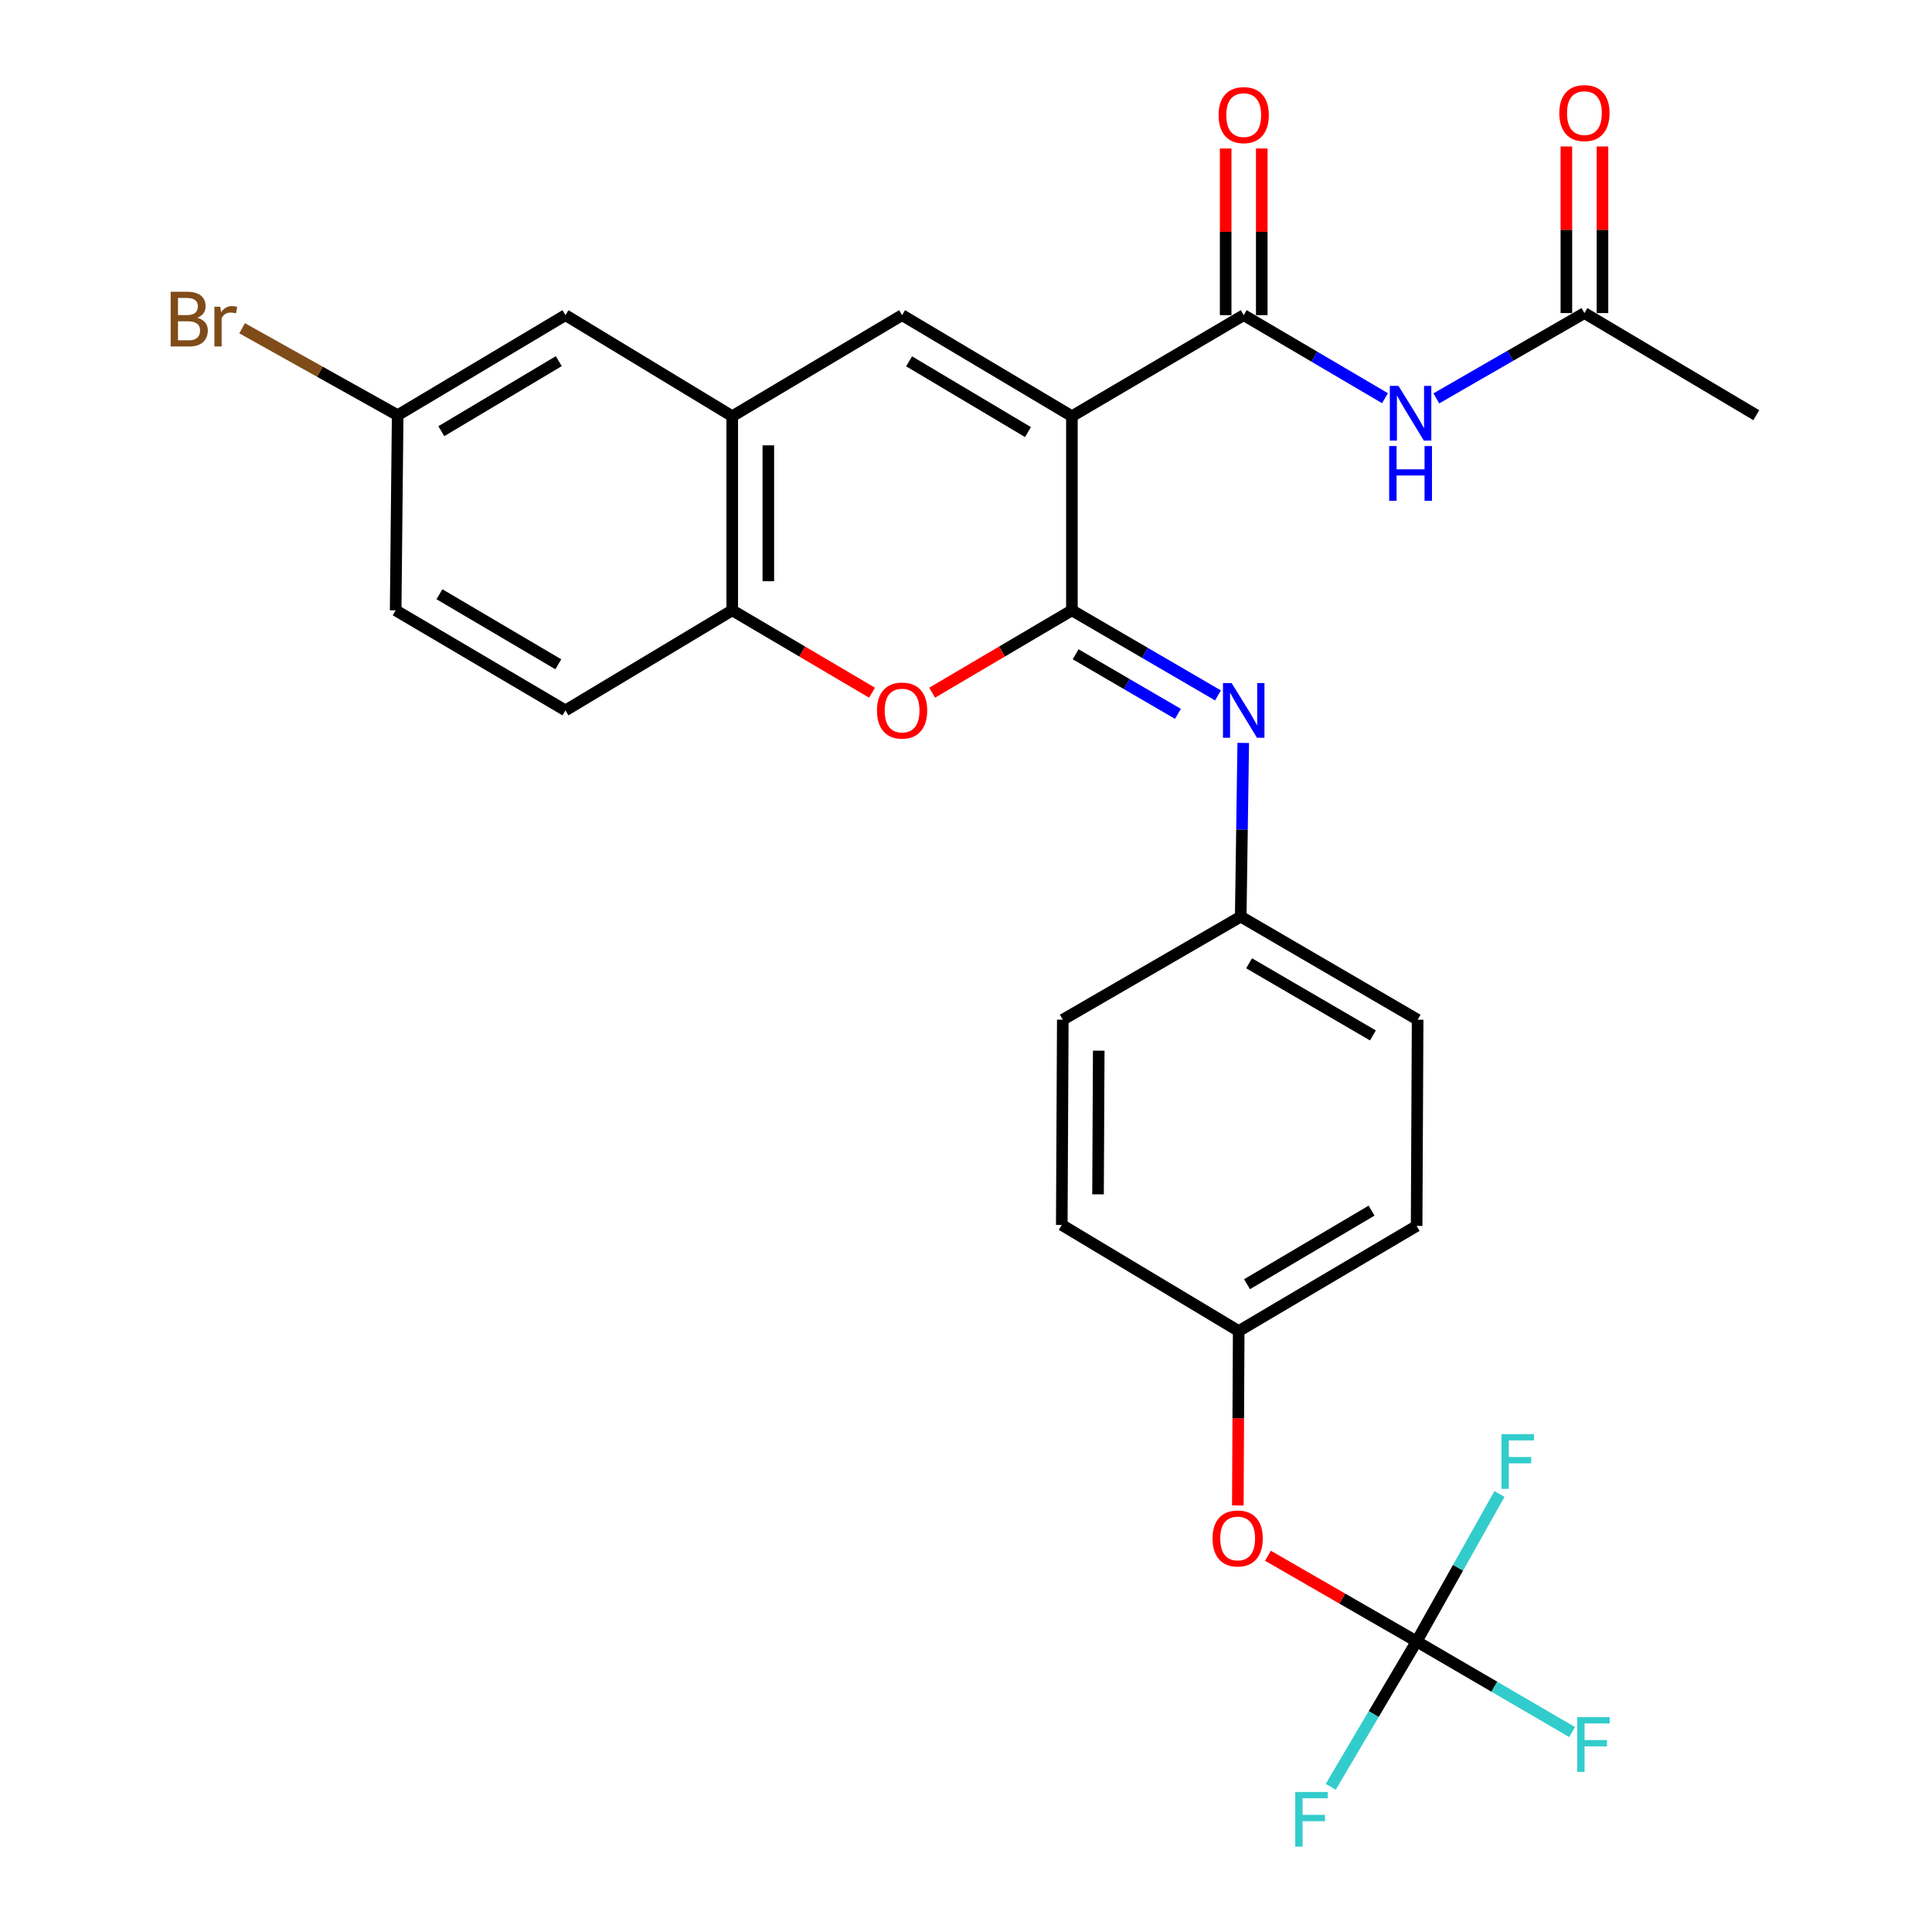<?xml version='1.0' encoding='iso-8859-1'?>
<svg version='1.1' baseProfile='full'
              xmlns='http://www.w3.org/2000/svg'
                      xmlns:rdkit='http://www.rdkit.org/xml'
                      xmlns:xlink='http://www.w3.org/1999/xlink'
                  xml:space='preserve'
width='1000px' height='1000px' viewBox='0 0 1000 1000'>
<!-- END OF HEADER -->
<rect style='opacity:1.0;fill:#FFFFFF;stroke:none' width='1000' height='1000' x='0' y='0'> </rect>
<path class='bond-0' d='M 554.816,215.434 L 554.816,315.905' style='fill:none;fill-rule:evenodd;stroke:#000000;stroke-width:6px;stroke-linecap:butt;stroke-linejoin:miter;stroke-opacity:1' />
<path class='bond-1' d='M 554.816,215.434 L 643.744,163.117' style='fill:none;fill-rule:evenodd;stroke:#000000;stroke-width:6px;stroke-linecap:butt;stroke-linejoin:miter;stroke-opacity:1' />
<path class='bond-2' d='M 554.816,215.434 L 466.915,163.117' style='fill:none;fill-rule:evenodd;stroke:#000000;stroke-width:6px;stroke-linecap:butt;stroke-linejoin:miter;stroke-opacity:1' />
<path class='bond-2' d='M 532.075,223.642 L 470.544,187.02' style='fill:none;fill-rule:evenodd;stroke:#000000;stroke-width:6px;stroke-linecap:butt;stroke-linejoin:miter;stroke-opacity:1' />
<path class='bond-3' d='M 554.816,315.905 L 518.641,337.222' style='fill:none;fill-rule:evenodd;stroke:#000000;stroke-width:6px;stroke-linecap:butt;stroke-linejoin:miter;stroke-opacity:1' />
<path class='bond-3' d='M 518.641,337.222 L 482.466,358.539' style='fill:none;fill-rule:evenodd;stroke:#FF0000;stroke-width:6px;stroke-linecap:butt;stroke-linejoin:miter;stroke-opacity:1' />
<path class='bond-4' d='M 554.816,315.905 L 592.624,337.927' style='fill:none;fill-rule:evenodd;stroke:#000000;stroke-width:6px;stroke-linecap:butt;stroke-linejoin:miter;stroke-opacity:1' />
<path class='bond-4' d='M 592.624,337.927 L 630.431,359.948' style='fill:none;fill-rule:evenodd;stroke:#0000FF;stroke-width:6px;stroke-linecap:butt;stroke-linejoin:miter;stroke-opacity:1' />
<path class='bond-4' d='M 556.754,338.657 L 583.219,354.072' style='fill:none;fill-rule:evenodd;stroke:#000000;stroke-width:6px;stroke-linecap:butt;stroke-linejoin:miter;stroke-opacity:1' />
<path class='bond-4' d='M 583.219,354.072 L 609.685,369.487' style='fill:none;fill-rule:evenodd;stroke:#0000FF;stroke-width:6px;stroke-linecap:butt;stroke-linejoin:miter;stroke-opacity:1' />
<path class='bond-5' d='M 643.744,163.117 L 680.304,184.609' style='fill:none;fill-rule:evenodd;stroke:#000000;stroke-width:6px;stroke-linecap:butt;stroke-linejoin:miter;stroke-opacity:1' />
<path class='bond-5' d='M 680.304,184.609 L 716.864,206.101' style='fill:none;fill-rule:evenodd;stroke:#0000FF;stroke-width:6px;stroke-linecap:butt;stroke-linejoin:miter;stroke-opacity:1' />
<path class='bond-10' d='M 653.087,163.117 L 653.087,119.984' style='fill:none;fill-rule:evenodd;stroke:#000000;stroke-width:6px;stroke-linecap:butt;stroke-linejoin:miter;stroke-opacity:1' />
<path class='bond-10' d='M 653.087,119.984 L 653.087,76.851' style='fill:none;fill-rule:evenodd;stroke:#FF0000;stroke-width:6px;stroke-linecap:butt;stroke-linejoin:miter;stroke-opacity:1' />
<path class='bond-10' d='M 634.402,163.117 L 634.402,119.984' style='fill:none;fill-rule:evenodd;stroke:#000000;stroke-width:6px;stroke-linecap:butt;stroke-linejoin:miter;stroke-opacity:1' />
<path class='bond-10' d='M 634.402,119.984 L 634.402,76.851' style='fill:none;fill-rule:evenodd;stroke:#FF0000;stroke-width:6px;stroke-linecap:butt;stroke-linejoin:miter;stroke-opacity:1' />
<path class='bond-6' d='M 466.915,163.117 L 379.004,215.434' style='fill:none;fill-rule:evenodd;stroke:#000000;stroke-width:6px;stroke-linecap:butt;stroke-linejoin:miter;stroke-opacity:1' />
<path class='bond-28' d='M 451.364,358.54 L 415.184,337.222' style='fill:none;fill-rule:evenodd;stroke:#FF0000;stroke-width:6px;stroke-linecap:butt;stroke-linejoin:miter;stroke-opacity:1' />
<path class='bond-28' d='M 415.184,337.222 L 379.004,315.905' style='fill:none;fill-rule:evenodd;stroke:#000000;stroke-width:6px;stroke-linecap:butt;stroke-linejoin:miter;stroke-opacity:1' />
<path class='bond-14' d='M 643.5,384.532 L 642.849,429.488' style='fill:none;fill-rule:evenodd;stroke:#0000FF;stroke-width:6px;stroke-linecap:butt;stroke-linejoin:miter;stroke-opacity:1' />
<path class='bond-14' d='M 642.849,429.488 L 642.198,474.444' style='fill:none;fill-rule:evenodd;stroke:#000000;stroke-width:6px;stroke-linecap:butt;stroke-linejoin:miter;stroke-opacity:1' />
<path class='bond-9' d='M 743.445,206.204 L 781.77,184.126' style='fill:none;fill-rule:evenodd;stroke:#0000FF;stroke-width:6px;stroke-linecap:butt;stroke-linejoin:miter;stroke-opacity:1' />
<path class='bond-9' d='M 781.77,184.126 L 820.096,162.048' style='fill:none;fill-rule:evenodd;stroke:#000000;stroke-width:6px;stroke-linecap:butt;stroke-linejoin:miter;stroke-opacity:1' />
<path class='bond-8' d='M 379.004,215.434 L 379.004,315.905' style='fill:none;fill-rule:evenodd;stroke:#000000;stroke-width:6px;stroke-linecap:butt;stroke-linejoin:miter;stroke-opacity:1' />
<path class='bond-8' d='M 397.689,230.504 L 397.689,300.834' style='fill:none;fill-rule:evenodd;stroke:#000000;stroke-width:6px;stroke-linecap:butt;stroke-linejoin:miter;stroke-opacity:1' />
<path class='bond-12' d='M 379.004,215.434 L 292.682,163.117' style='fill:none;fill-rule:evenodd;stroke:#000000;stroke-width:6px;stroke-linecap:butt;stroke-linejoin:miter;stroke-opacity:1' />
<path class='bond-7' d='M 733.243,849.589 L 694.763,827.42' style='fill:none;fill-rule:evenodd;stroke:#000000;stroke-width:6px;stroke-linecap:butt;stroke-linejoin:miter;stroke-opacity:1' />
<path class='bond-7' d='M 694.763,827.42 L 656.282,805.252' style='fill:none;fill-rule:evenodd;stroke:#FF0000;stroke-width:6px;stroke-linecap:butt;stroke-linejoin:miter;stroke-opacity:1' />
<path class='bond-16' d='M 733.243,849.589 L 711.01,887.219' style='fill:none;fill-rule:evenodd;stroke:#000000;stroke-width:6px;stroke-linecap:butt;stroke-linejoin:miter;stroke-opacity:1' />
<path class='bond-16' d='M 711.01,887.219 L 688.776,924.849' style='fill:none;fill-rule:evenodd;stroke:#33CCCC;stroke-width:6px;stroke-linecap:butt;stroke-linejoin:miter;stroke-opacity:1' />
<path class='bond-17' d='M 733.243,849.589 L 773.481,873.049' style='fill:none;fill-rule:evenodd;stroke:#000000;stroke-width:6px;stroke-linecap:butt;stroke-linejoin:miter;stroke-opacity:1' />
<path class='bond-17' d='M 773.481,873.049 L 813.718,896.51' style='fill:none;fill-rule:evenodd;stroke:#33CCCC;stroke-width:6px;stroke-linecap:butt;stroke-linejoin:miter;stroke-opacity:1' />
<path class='bond-18' d='M 733.243,849.589 L 754.683,811.443' style='fill:none;fill-rule:evenodd;stroke:#000000;stroke-width:6px;stroke-linecap:butt;stroke-linejoin:miter;stroke-opacity:1' />
<path class='bond-18' d='M 754.683,811.443 L 776.122,773.297' style='fill:none;fill-rule:evenodd;stroke:#33CCCC;stroke-width:6px;stroke-linecap:butt;stroke-linejoin:miter;stroke-opacity:1' />
<path class='bond-15' d='M 379.004,315.905 L 292.682,367.703' style='fill:none;fill-rule:evenodd;stroke:#000000;stroke-width:6px;stroke-linecap:butt;stroke-linejoin:miter;stroke-opacity:1' />
<path class='bond-13' d='M 829.438,162.048 L 829.438,118.93' style='fill:none;fill-rule:evenodd;stroke:#000000;stroke-width:6px;stroke-linecap:butt;stroke-linejoin:miter;stroke-opacity:1' />
<path class='bond-13' d='M 829.438,118.93 L 829.438,75.812' style='fill:none;fill-rule:evenodd;stroke:#FF0000;stroke-width:6px;stroke-linecap:butt;stroke-linejoin:miter;stroke-opacity:1' />
<path class='bond-13' d='M 810.753,162.048 L 810.753,118.93' style='fill:none;fill-rule:evenodd;stroke:#000000;stroke-width:6px;stroke-linecap:butt;stroke-linejoin:miter;stroke-opacity:1' />
<path class='bond-13' d='M 810.753,118.93 L 810.753,75.812' style='fill:none;fill-rule:evenodd;stroke:#FF0000;stroke-width:6px;stroke-linecap:butt;stroke-linejoin:miter;stroke-opacity:1' />
<path class='bond-27' d='M 820.096,162.048 L 909.055,214.904' style='fill:none;fill-rule:evenodd;stroke:#000000;stroke-width:6px;stroke-linecap:butt;stroke-linejoin:miter;stroke-opacity:1' />
<path class='bond-11' d='M 640.695,779.222 L 640.922,734.087' style='fill:none;fill-rule:evenodd;stroke:#FF0000;stroke-width:6px;stroke-linecap:butt;stroke-linejoin:miter;stroke-opacity:1' />
<path class='bond-11' d='M 640.922,734.087 L 641.149,688.953' style='fill:none;fill-rule:evenodd;stroke:#000000;stroke-width:6px;stroke-linecap:butt;stroke-linejoin:miter;stroke-opacity:1' />
<path class='bond-19' d='M 292.682,163.117 L 205.829,214.904' style='fill:none;fill-rule:evenodd;stroke:#000000;stroke-width:6px;stroke-linecap:butt;stroke-linejoin:miter;stroke-opacity:1' />
<path class='bond-19' d='M 289.223,186.933 L 228.426,223.184' style='fill:none;fill-rule:evenodd;stroke:#000000;stroke-width:6px;stroke-linecap:butt;stroke-linejoin:miter;stroke-opacity:1' />
<path class='bond-23' d='M 642.198,474.444 L 550.103,527.799' style='fill:none;fill-rule:evenodd;stroke:#000000;stroke-width:6px;stroke-linecap:butt;stroke-linejoin:miter;stroke-opacity:1' />
<path class='bond-24' d='M 642.198,474.444 L 733.762,527.799' style='fill:none;fill-rule:evenodd;stroke:#000000;stroke-width:6px;stroke-linecap:butt;stroke-linejoin:miter;stroke-opacity:1' />
<path class='bond-24' d='M 646.525,498.591 L 710.621,535.939' style='fill:none;fill-rule:evenodd;stroke:#000000;stroke-width:6px;stroke-linecap:butt;stroke-linejoin:miter;stroke-opacity:1' />
<path class='bond-29' d='M 292.682,367.703 L 204.791,315.905' style='fill:none;fill-rule:evenodd;stroke:#000000;stroke-width:6px;stroke-linecap:butt;stroke-linejoin:miter;stroke-opacity:1' />
<path class='bond-29' d='M 288.985,343.836 L 227.462,307.578' style='fill:none;fill-rule:evenodd;stroke:#000000;stroke-width:6px;stroke-linecap:butt;stroke-linejoin:miter;stroke-opacity:1' />
<path class='bond-21' d='M 205.829,214.904 L 204.791,315.905' style='fill:none;fill-rule:evenodd;stroke:#000000;stroke-width:6px;stroke-linecap:butt;stroke-linejoin:miter;stroke-opacity:1' />
<path class='bond-22' d='M 205.829,214.904 L 165.574,192.404' style='fill:none;fill-rule:evenodd;stroke:#000000;stroke-width:6px;stroke-linecap:butt;stroke-linejoin:miter;stroke-opacity:1' />
<path class='bond-22' d='M 165.574,192.404 L 125.318,169.904' style='fill:none;fill-rule:evenodd;stroke:#7F4C19;stroke-width:6px;stroke-linecap:butt;stroke-linejoin:miter;stroke-opacity:1' />
<path class='bond-20' d='M 641.149,688.953 L 733.243,634.539' style='fill:none;fill-rule:evenodd;stroke:#000000;stroke-width:6px;stroke-linecap:butt;stroke-linejoin:miter;stroke-opacity:1' />
<path class='bond-20' d='M 645.459,664.705 L 709.925,626.615' style='fill:none;fill-rule:evenodd;stroke:#000000;stroke-width:6px;stroke-linecap:butt;stroke-linejoin:miter;stroke-opacity:1' />
<path class='bond-30' d='M 641.149,688.953 L 549.574,634.031' style='fill:none;fill-rule:evenodd;stroke:#000000;stroke-width:6px;stroke-linecap:butt;stroke-linejoin:miter;stroke-opacity:1' />
<path class='bond-26' d='M 550.103,527.799 L 549.574,634.031' style='fill:none;fill-rule:evenodd;stroke:#000000;stroke-width:6px;stroke-linecap:butt;stroke-linejoin:miter;stroke-opacity:1' />
<path class='bond-26' d='M 568.708,543.826 L 568.338,618.189' style='fill:none;fill-rule:evenodd;stroke:#000000;stroke-width:6px;stroke-linecap:butt;stroke-linejoin:miter;stroke-opacity:1' />
<path class='bond-25' d='M 733.762,527.799 L 733.243,634.539' style='fill:none;fill-rule:evenodd;stroke:#000000;stroke-width:6px;stroke-linecap:butt;stroke-linejoin:miter;stroke-opacity:1' />
<path  class='atom-4' d='M 453.915 367.783
Q 453.915 360.983, 457.275 357.183
Q 460.635 353.383, 466.915 353.383
Q 473.195 353.383, 476.555 357.183
Q 479.915 360.983, 479.915 367.783
Q 479.915 374.663, 476.515 378.583
Q 473.115 382.463, 466.915 382.463
Q 460.675 382.463, 457.275 378.583
Q 453.915 374.703, 453.915 367.783
M 466.915 379.263
Q 471.235 379.263, 473.555 376.383
Q 475.915 373.463, 475.915 367.783
Q 475.915 362.223, 473.555 359.423
Q 471.235 356.583, 466.915 356.583
Q 462.595 356.583, 460.235 359.383
Q 457.915 362.183, 457.915 367.783
Q 457.915 373.503, 460.235 376.383
Q 462.595 379.263, 466.915 379.263
' fill='#FF0000'/>
<path  class='atom-5' d='M 637.484 353.543
L 646.764 368.543
Q 647.684 370.023, 649.164 372.703
Q 650.644 375.383, 650.724 375.543
L 650.724 353.543
L 654.484 353.543
L 654.484 381.863
L 650.604 381.863
L 640.644 365.463
Q 639.484 363.543, 638.244 361.343
Q 637.044 359.143, 636.684 358.463
L 636.684 381.863
L 633.004 381.863
L 633.004 353.543
L 637.484 353.543
' fill='#0000FF'/>
<path  class='atom-6' d='M 723.849 199.727
L 733.129 214.727
Q 734.049 216.207, 735.529 218.887
Q 737.009 221.567, 737.089 221.727
L 737.089 199.727
L 740.849 199.727
L 740.849 228.047
L 736.969 228.047
L 727.009 211.647
Q 725.849 209.727, 724.609 207.527
Q 723.409 205.327, 723.049 204.647
L 723.049 228.047
L 719.369 228.047
L 719.369 199.727
L 723.849 199.727
' fill='#0000FF'/>
<path  class='atom-6' d='M 719.029 230.879
L 722.869 230.879
L 722.869 242.919
L 737.349 242.919
L 737.349 230.879
L 741.189 230.879
L 741.189 259.199
L 737.349 259.199
L 737.349 246.119
L 722.869 246.119
L 722.869 259.199
L 719.029 259.199
L 719.029 230.879
' fill='#0000FF'/>
<path  class='atom-11' d='M 630.744 59.581
Q 630.744 52.781, 634.104 48.98
Q 637.464 45.181, 643.744 45.181
Q 650.024 45.181, 653.384 48.98
Q 656.744 52.781, 656.744 59.581
Q 656.744 66.46, 653.344 70.38
Q 649.944 74.26, 643.744 74.26
Q 637.504 74.26, 634.104 70.38
Q 630.744 66.501, 630.744 59.581
M 643.744 71.061
Q 648.064 71.061, 650.384 68.18
Q 652.744 65.26, 652.744 59.581
Q 652.744 54.02, 650.384 51.221
Q 648.064 48.38, 643.744 48.38
Q 639.424 48.38, 637.064 51.181
Q 634.744 53.98, 634.744 59.581
Q 634.744 65.3, 637.064 68.18
Q 639.424 71.061, 643.744 71.061
' fill='#FF0000'/>
<path  class='atom-12' d='M 627.609 796.303
Q 627.609 789.503, 630.969 785.703
Q 634.329 781.903, 640.609 781.903
Q 646.889 781.903, 650.249 785.703
Q 653.609 789.503, 653.609 796.303
Q 653.609 803.183, 650.209 807.103
Q 646.809 810.983, 640.609 810.983
Q 634.369 810.983, 630.969 807.103
Q 627.609 803.223, 627.609 796.303
M 640.609 807.783
Q 644.929 807.783, 647.249 804.903
Q 649.609 801.983, 649.609 796.303
Q 649.609 790.743, 647.249 787.943
Q 644.929 785.103, 640.609 785.103
Q 636.289 785.103, 633.929 787.903
Q 631.609 790.703, 631.609 796.303
Q 631.609 802.023, 633.929 804.903
Q 636.289 807.783, 640.609 807.783
' fill='#FF0000'/>
<path  class='atom-14' d='M 807.096 58.542
Q 807.096 51.742, 810.456 47.943
Q 813.816 44.142, 820.096 44.142
Q 826.376 44.142, 829.736 47.943
Q 833.096 51.742, 833.096 58.542
Q 833.096 65.422, 829.696 69.343
Q 826.296 73.222, 820.096 73.222
Q 813.856 73.222, 810.456 69.343
Q 807.096 65.463, 807.096 58.542
M 820.096 70.022
Q 824.416 70.022, 826.736 67.142
Q 829.096 64.222, 829.096 58.542
Q 829.096 52.983, 826.736 50.182
Q 824.416 47.343, 820.096 47.343
Q 815.776 47.343, 813.416 50.142
Q 811.096 52.943, 811.096 58.542
Q 811.096 64.263, 813.416 67.142
Q 815.776 70.022, 820.096 70.022
' fill='#FF0000'/>
<path  class='atom-17' d='M 670.41 927.523
L 687.25 927.523
L 687.25 930.763
L 674.21 930.763
L 674.21 939.363
L 685.81 939.363
L 685.81 942.643
L 674.21 942.643
L 674.21 955.843
L 670.41 955.843
L 670.41 927.523
' fill='#33CCCC'/>
<path  class='atom-18' d='M 816.367 888.804
L 833.207 888.804
L 833.207 892.044
L 820.167 892.044
L 820.167 900.644
L 831.767 900.644
L 831.767 903.924
L 820.167 903.924
L 820.167 917.124
L 816.367 917.124
L 816.367 888.804
' fill='#33CCCC'/>
<path  class='atom-19' d='M 777.161 742.307
L 794.001 742.307
L 794.001 745.547
L 780.961 745.547
L 780.961 754.147
L 792.561 754.147
L 792.561 757.427
L 780.961 757.427
L 780.961 770.627
L 777.161 770.627
L 777.161 742.307
' fill='#33CCCC'/>
<path  class='atom-23' d='M 102.09 164.463
Q 104.81 165.223, 106.17 166.903
Q 107.57 168.543, 107.57 170.983
Q 107.57 174.903, 105.05 177.143
Q 102.57 179.343, 97.85 179.343
L 88.33 179.343
L 88.33 151.023
L 96.69 151.023
Q 101.53 151.023, 103.97 152.983
Q 106.41 154.943, 106.41 158.543
Q 106.41 162.823, 102.09 164.463
M 92.13 154.223
L 92.13 163.103
L 96.69 163.103
Q 99.49 163.103, 100.93 161.983
Q 102.41 160.823, 102.41 158.543
Q 102.41 154.223, 96.69 154.223
L 92.13 154.223
M 97.85 176.143
Q 100.61 176.143, 102.09 174.823
Q 103.57 173.503, 103.57 170.983
Q 103.57 168.663, 101.93 167.503
Q 100.33 166.303, 97.25 166.303
L 92.13 166.303
L 92.13 176.143
L 97.85 176.143
' fill='#7F4C19'/>
<path  class='atom-23' d='M 114.01 158.783
L 114.45 161.623
Q 116.61 158.423, 120.13 158.423
Q 121.25 158.423, 122.77 158.823
L 122.17 162.183
Q 120.45 161.783, 119.49 161.783
Q 117.81 161.783, 116.69 162.463
Q 115.61 163.103, 114.73 164.663
L 114.73 179.343
L 110.97 179.343
L 110.97 158.783
L 114.01 158.783
' fill='#7F4C19'/>
</svg>
